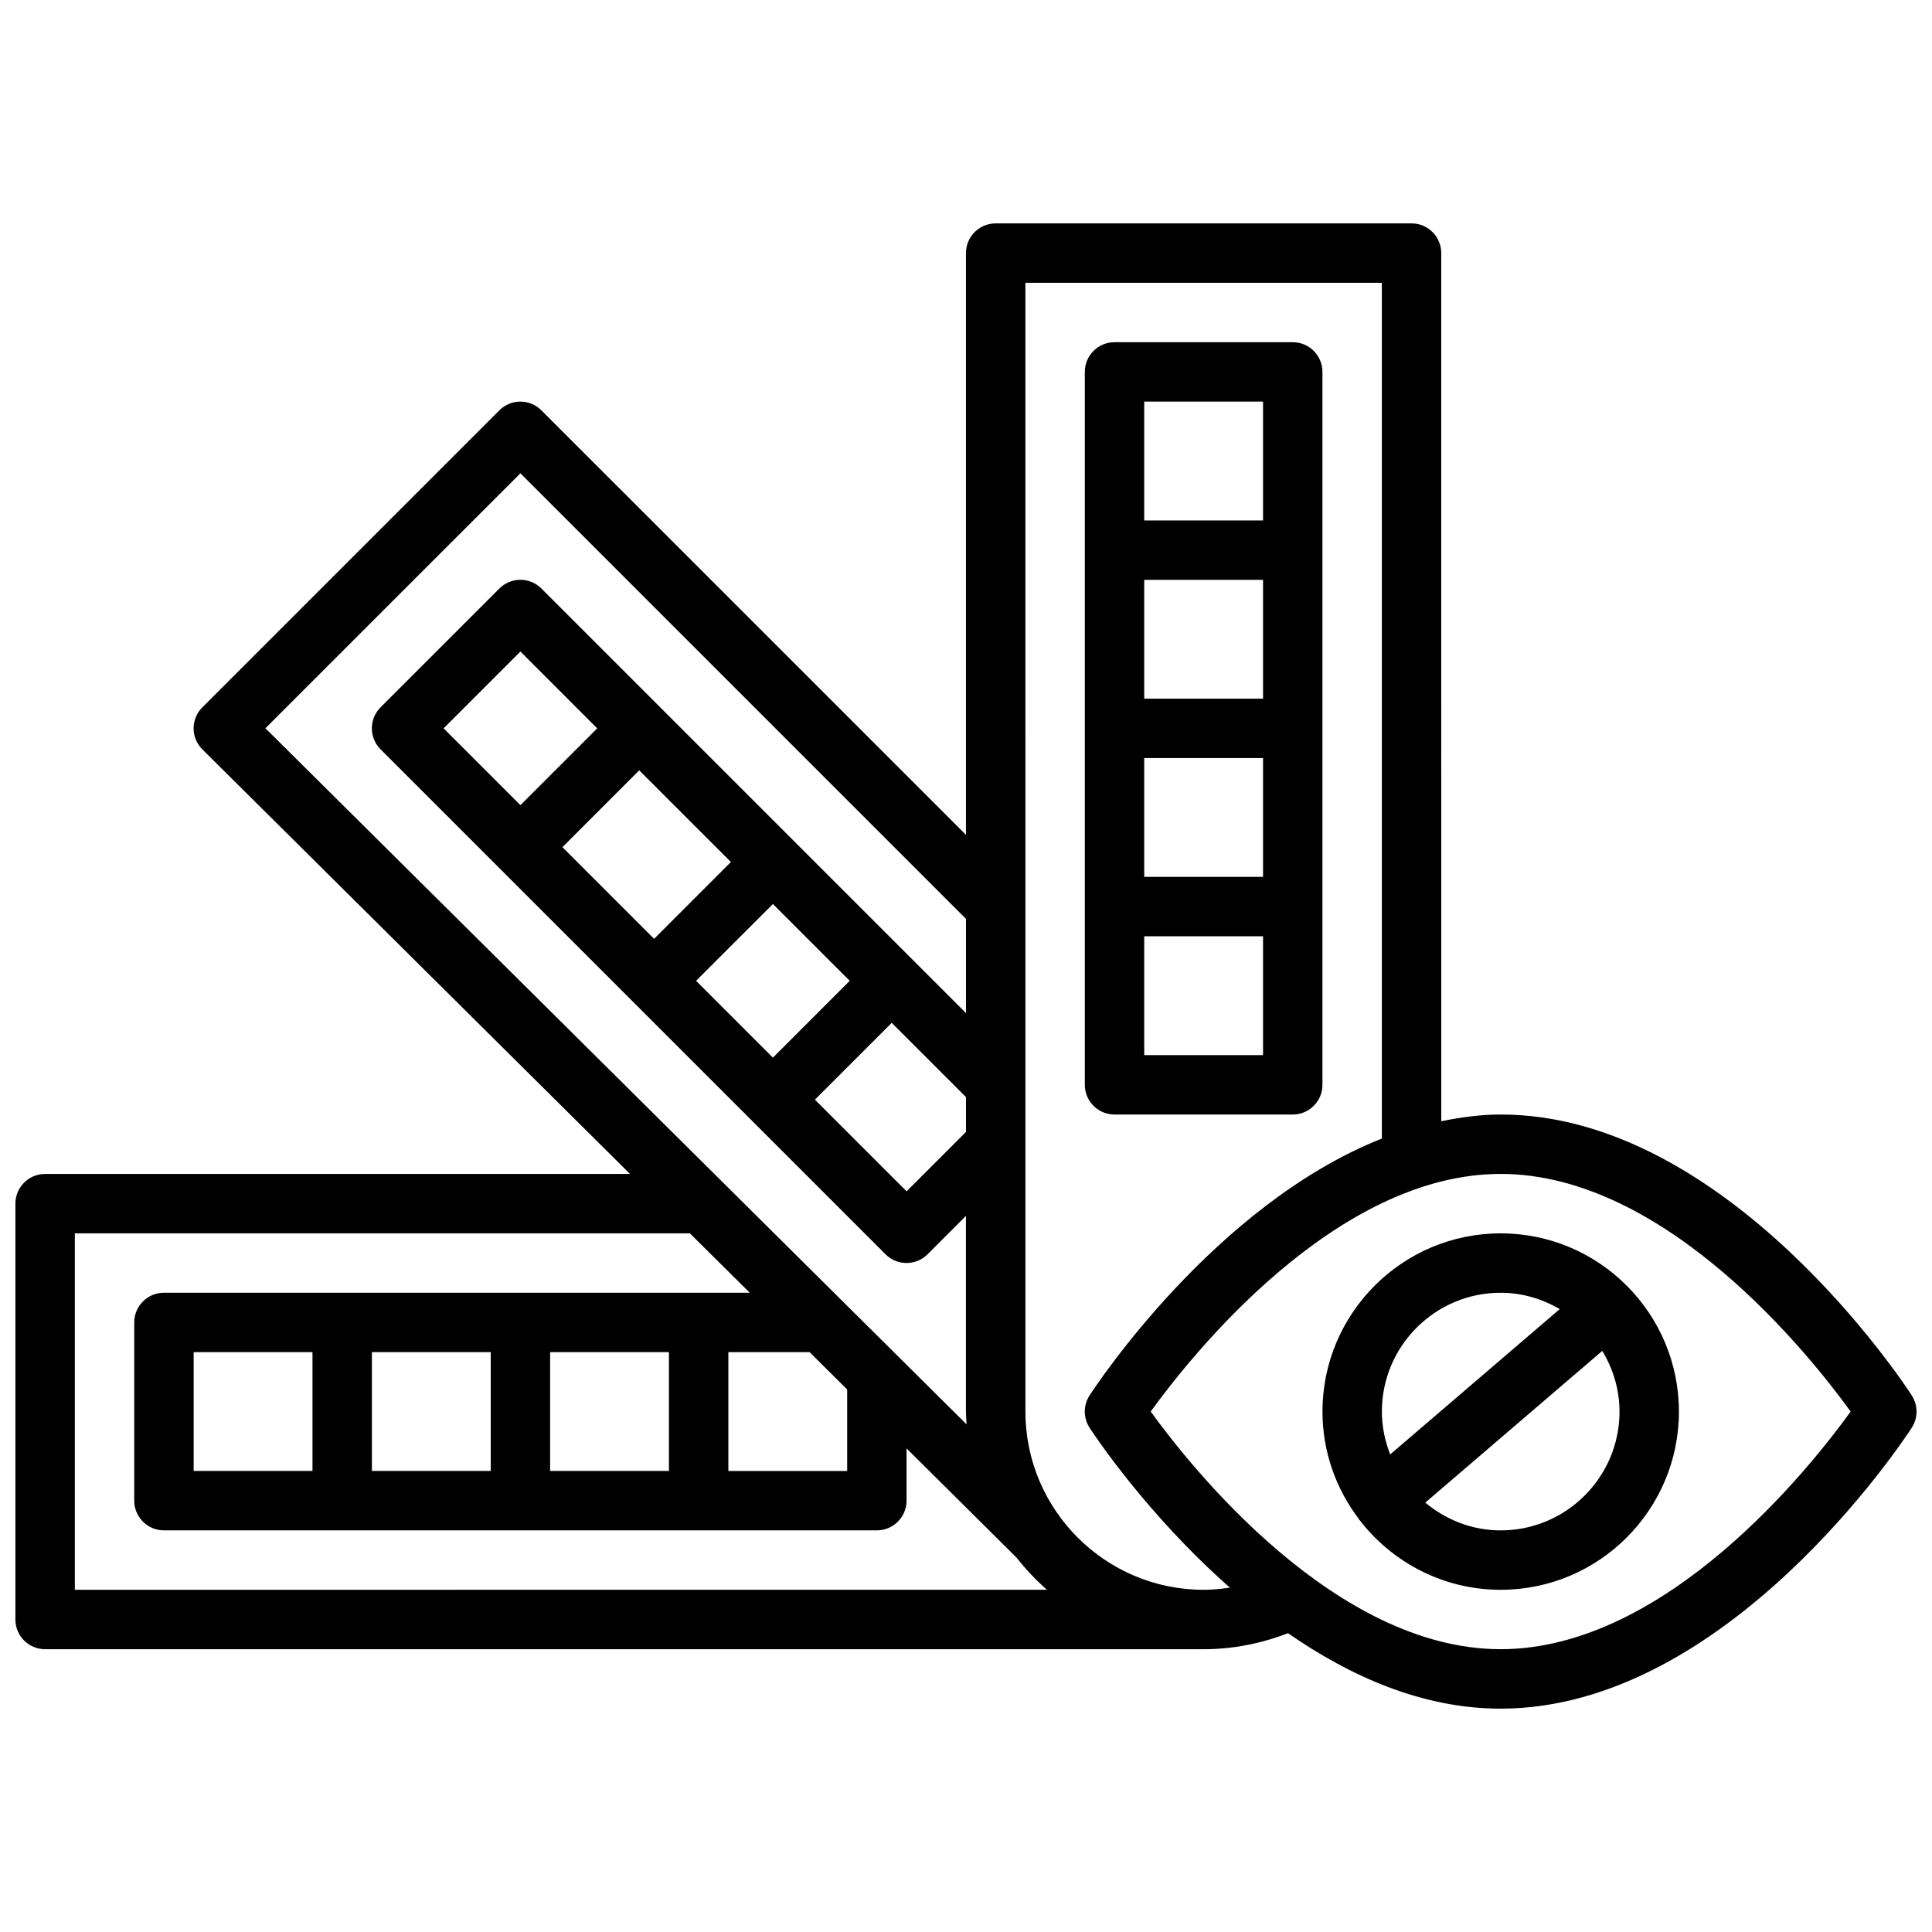 <?xml version="1.0" encoding="UTF-8"?>
<!-- Uploaded to: ICON Repo, www.svgrepo.com, Generator: ICON Repo Mixer Tools -->
<svg width="800px" height="800px" version="1.1" viewBox="144 144 512 512" xmlns="http://www.w3.org/2000/svg">
 <defs>
  <clipPath id="a">
   <path d="m148.09 203h503.81v394h-503.81z"/>
  </clipPath>
 </defs>
 <path d="m541.7 470.85c-26.047 0-47.23 21.184-47.23 47.23 0 10.668 3.598 20.484 9.582 28.395 0.086 0.109 0.102 0.234 0.188 0.348 0.039 0.047 0.109 0.062 0.148 0.109 8.641 11.156 22.137 18.383 37.312 18.383 26.047 0 47.23-21.184 47.23-47.23 0-26.051-21.184-47.234-47.23-47.234zm0 15.742c5.723 0 11.02 1.645 15.648 4.328l-44.934 38.52c-1.375-3.535-2.203-7.344-2.203-11.359 0-17.363 14.121-31.488 31.488-31.488zm0 62.977c-7.629 0-14.539-2.832-19.988-7.359l46.91-40.211c2.836 4.723 4.566 10.18 4.566 16.082 0 17.367-14.121 31.488-31.488 31.488z"/>
 <path d="m439.36 439.36h47.23c4.352 0 7.871-3.527 7.871-7.871v-188.93c0-4.344-3.519-7.871-7.871-7.871h-47.23c-4.352 0-7.871 3.527-7.871 7.871v188.93c0 4.344 3.516 7.871 7.871 7.871zm39.359-62.977h-31.488v-31.488h31.488zm0-47.234h-31.488v-31.488h31.488zm-31.488 94.465v-31.488h31.488v31.488zm31.488-173.18v31.488h-31.488v-31.488z"/>
 <g clip-path="url(#a)">
  <path d="m650.64 513.8c-1.969-3.039-48.848-74.445-108.95-74.445-5.375 0-10.605 0.738-15.742 1.785l-0.004-230.07c0-4.344-3.519-7.871-7.871-7.871h-110.21c-4.352 0-7.871 3.527-7.871 7.871v154.18l-112.52-112.51c-3.078-3.078-8.055-3.078-11.133 0l-78.719 78.719c-1.488 1.48-2.309 3.488-2.309 5.582s0.836 4.094 2.332 5.566l113.32 112.5h-155.01c-4.352 0-7.871 3.527-7.871 7.871v110.21c0 4.344 3.519 7.871 7.871 7.871h307.01c7.691 0 15.191-1.48 22.379-4.242 16.336 11.34 35.508 19.992 56.344 19.992 60.102 0 106.98-71.406 108.95-74.445 1.684-2.609 1.684-5.945 0-8.551zm-389.08-176.78 20.355-20.359 20.355 20.359-20.355 20.355zm51.844 11.129 24.293 24.293-20.355 20.359-24.293-24.293zm35.426 35.426 20.355 20.355-20.355 20.359-20.359-20.359zm31.488 31.488 19.68 19.68v9.227l-15.742 15.742-24.297-24.293zm-98.402-145.63 118.08 118.08v24.969l-112.52-112.52c-3.078-3.078-8.055-3.078-11.133 0l-31.488 31.488c-3.078 3.078-3.078 8.055 0 11.133l133.82 133.82c1.535 1.535 3.551 2.305 5.566 2.305s4.031-0.77 5.566-2.305l10.18-10.18v51.844c0 1.148 0.109 2.266 0.164 3.402l-185.81-184.47zm7.871 264.39v-31.488h31.488v31.488zm-47.23 0v-31.488h31.488v31.488zm-47.234 0v-31.488h31.488v31.488zm141.7-31.488h21.523l9.965 9.887v21.602h-31.488zm-173.19 62.977v-94.465h162.99l15.871 15.742h-155.25c-4.352 0-7.871 3.527-7.871 7.871v47.23c0 4.344 3.519 7.871 7.871 7.871h188.93c4.352 0 7.871-3.527 7.871-7.871v-13.848l29.156 28.953c2.418 3.086 5.109 5.918 8.047 8.508zm299.14 0c-26.047 0-47.23-21.184-47.23-47.23l-0.004-299.14h94.465v226.79c-44.273 17.531-75.855 65.598-77.461 68.078-1.684 2.606-1.684 5.945 0 8.551 1.055 1.637 15.137 22.953 37.188 42.375-2.297 0.344-4.613 0.582-6.957 0.582zm78.719 15.742c-43.816 0-82.027-48.16-92.742-62.977 10.715-14.816 48.926-62.977 92.742-62.977 43.816 0 82.035 48.176 92.75 62.977-10.691 14.824-48.84 62.977-92.75 62.977z"/>
 </g>
</svg>